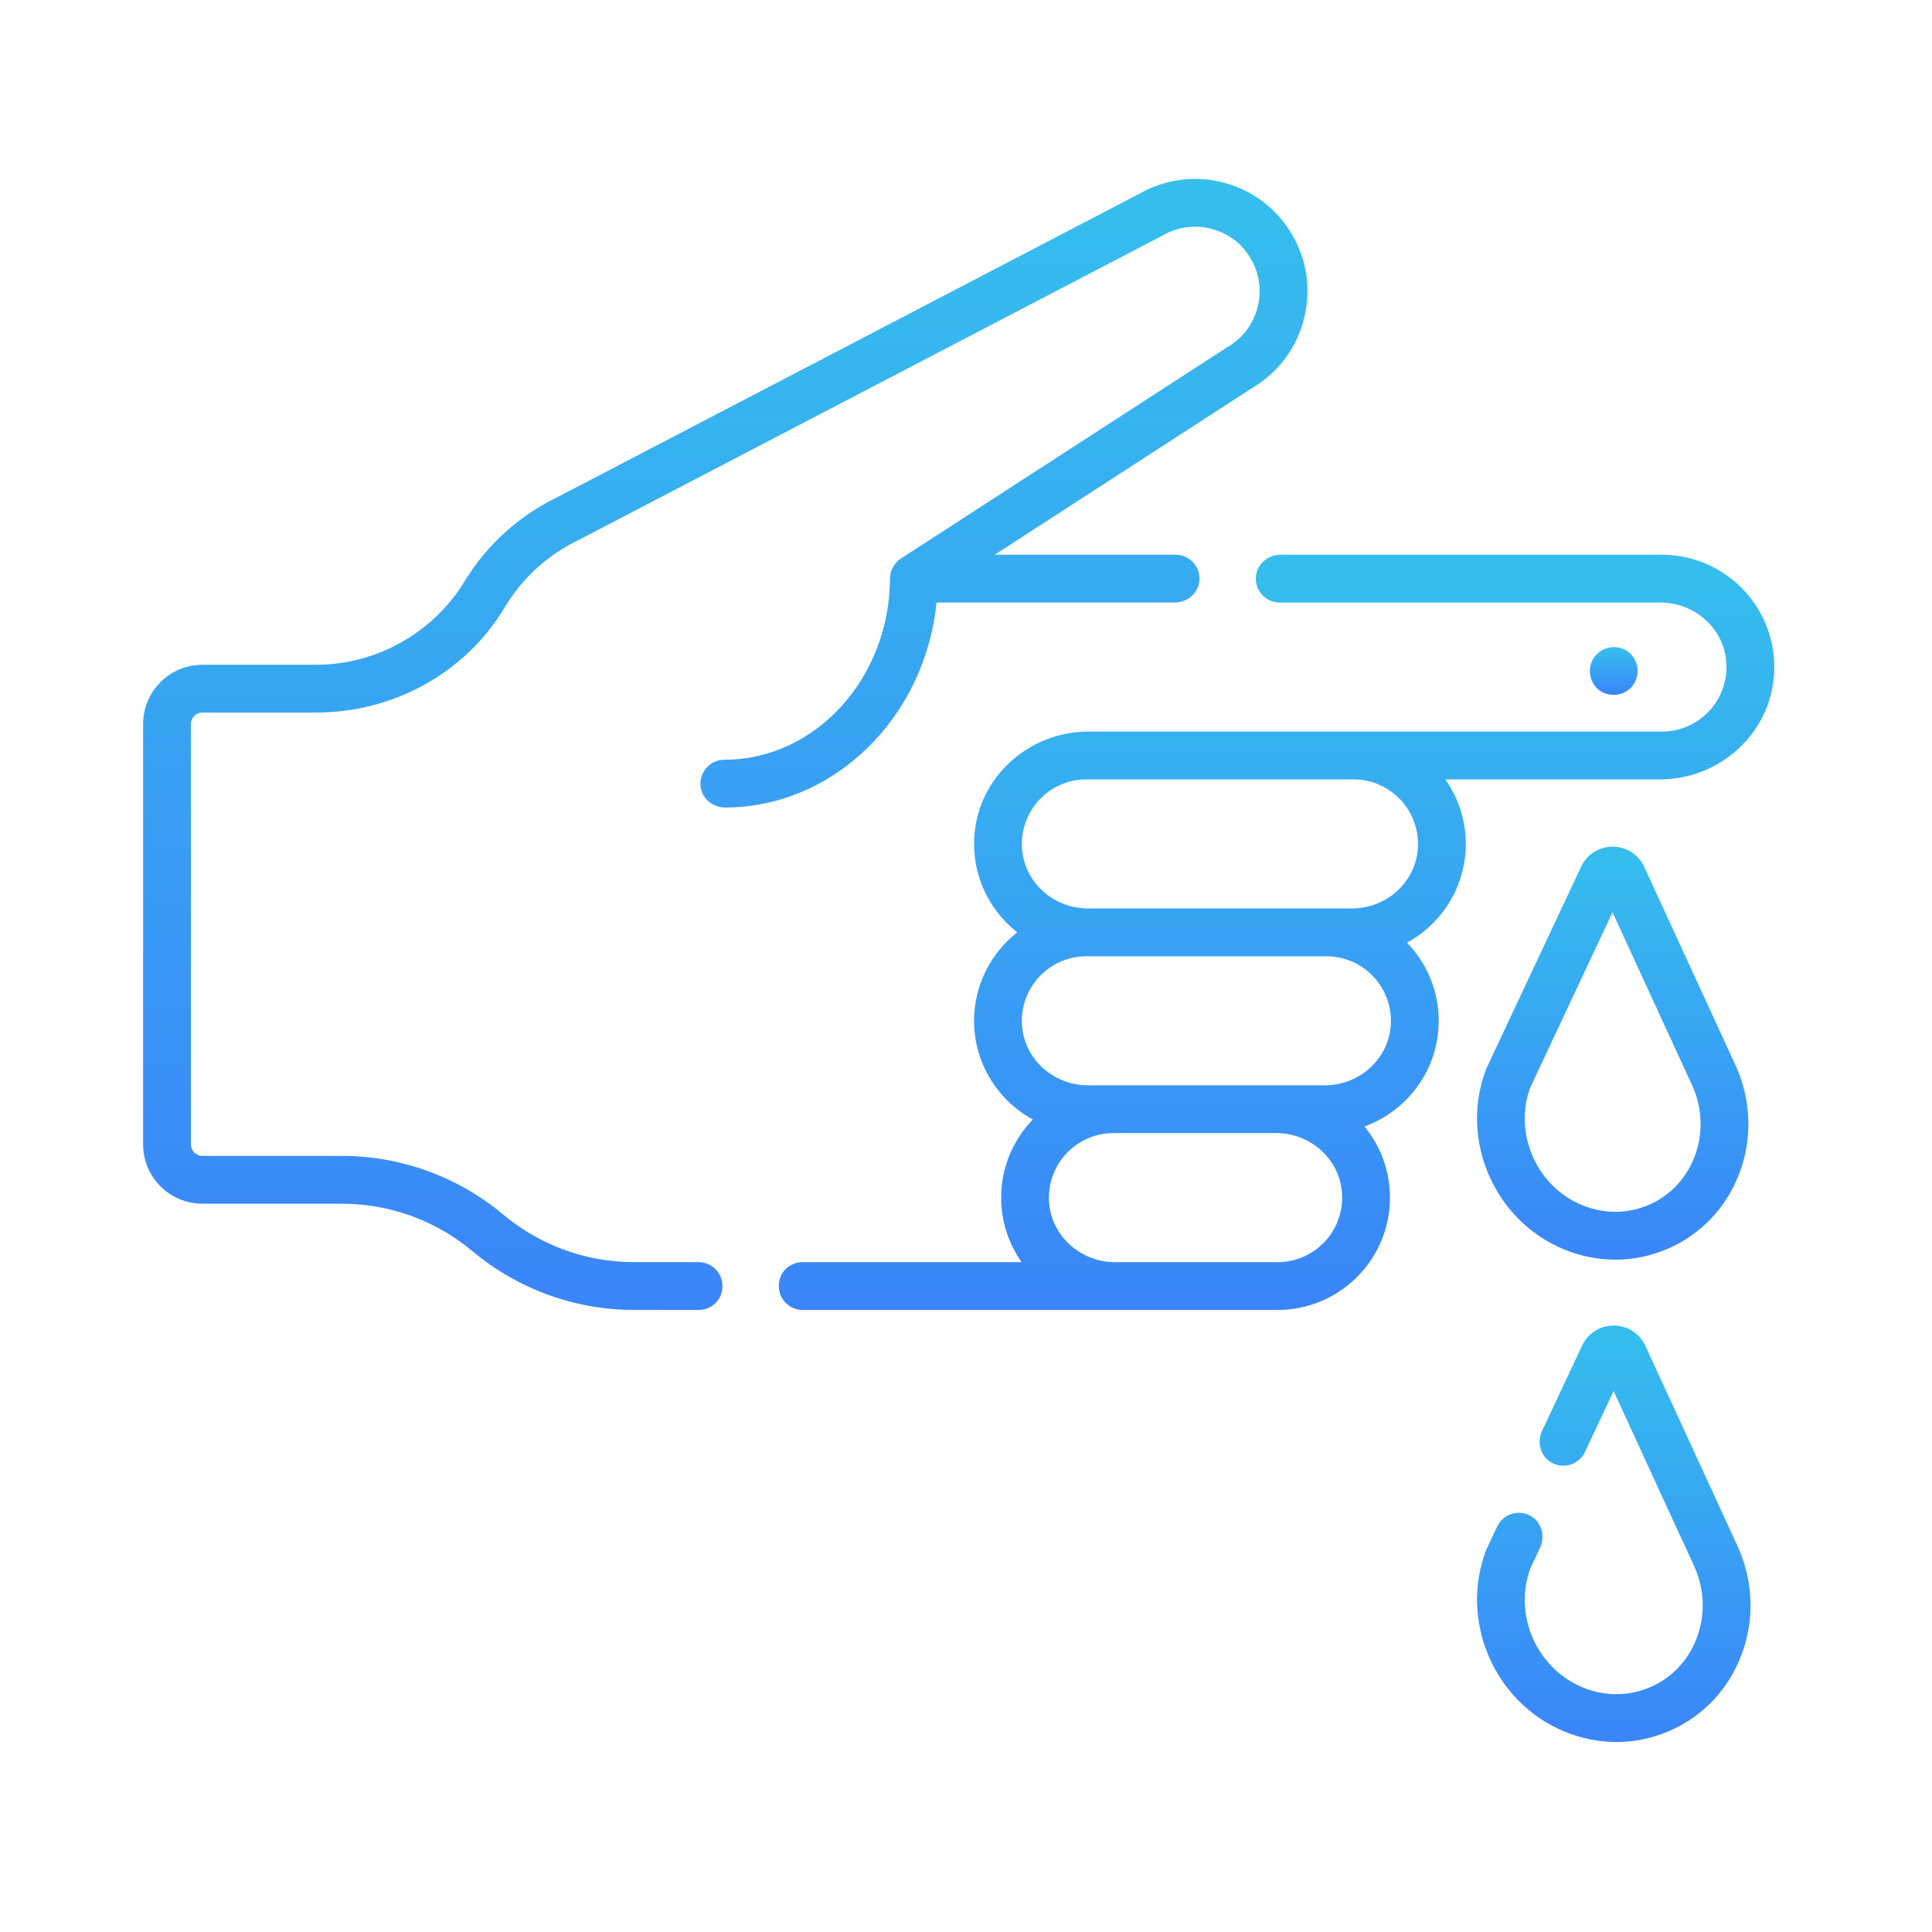 <?xml version="1.0" encoding="UTF-8"?> <svg xmlns="http://www.w3.org/2000/svg" width="108" height="108" viewBox="0 0 108 108" fill="none"><path d="M87.421 69.838C88.354 70.223 89.328 70.415 90.298 70.415C91.301 70.415 92.299 70.21 93.243 69.799C95.1 68.991 96.52 67.488 97.24 65.567C97.956 63.66 97.897 61.568 97.074 59.676C97.07 59.667 97.067 59.658 97.063 59.65L91.939 48.514C91.633 47.796 90.937 47.333 90.154 47.33C90.151 47.33 90.149 47.33 90.147 47.33C89.367 47.33 88.671 47.787 88.361 48.5L83.1 59.71C83.087 59.741 83.073 59.772 83.06 59.803C81.583 63.733 83.54 68.235 87.421 69.838ZM85.542 60.794L90.141 50.996L94.63 60.753C95.169 62.003 95.209 63.379 94.74 64.628C94.275 65.866 93.365 66.832 92.178 67.349C90.99 67.865 89.662 67.873 88.439 67.368C85.894 66.317 84.602 63.376 85.542 60.794Z" fill="url(#paint0_linear_36_127)"></path><path d="M97.177 86.53L92.004 75.288C91.697 74.568 90.999 74.103 90.214 74.1C90.211 74.1 90.209 74.1 90.206 74.1C89.424 74.1 88.725 74.559 88.415 75.274L86.204 79.985C85.914 80.603 86.099 81.365 86.677 81.727C87.371 82.161 88.264 81.883 88.601 81.165L90.2 77.758L94.743 87.633C95.29 88.898 95.329 90.29 94.854 91.555C94.384 92.808 93.463 93.786 92.261 94.309C91.059 94.832 89.715 94.839 88.477 94.328C85.901 93.264 84.594 90.288 85.546 87.674L86.09 86.515C86.38 85.897 86.195 85.136 85.617 84.773C84.924 84.339 84.03 84.617 83.693 85.334L83.103 86.59C83.09 86.621 83.077 86.653 83.064 86.684C81.575 90.645 83.547 95.182 87.458 96.797C88.398 97.185 89.381 97.379 90.358 97.379C91.369 97.379 92.375 97.172 93.327 96.758C95.198 95.944 96.628 94.43 97.355 92.494C98.076 90.572 98.017 88.463 97.187 86.555C97.184 86.547 97.18 86.538 97.177 86.53Z" fill="url(#paint1_linear_36_127)"></path><path d="M60.84 40.897C57.555 40.897 54.739 43.379 54.473 46.654C54.292 48.869 55.271 50.87 56.866 52.119C55.398 53.27 54.451 55.057 54.451 57.062C54.451 59.442 55.782 61.516 57.738 62.581C56.641 63.712 55.965 65.252 55.965 66.947C55.965 68.29 56.39 69.534 57.11 70.555L44.87 70.555C44.301 70.555 43.777 70.91 43.604 71.453C43.31 72.376 43.991 73.226 44.87 73.226L71.421 73.227C74.883 73.227 77.7 70.41 77.7 66.948C77.7 65.439 77.165 64.053 76.275 62.969C78.692 62.095 80.425 59.778 80.425 57.062C80.425 55.366 79.748 53.826 78.651 52.695C80.607 51.63 81.938 49.556 81.938 47.176C81.938 45.834 81.513 44.59 80.793 43.568H92.792C96.121 43.568 98.959 41.02 99.171 37.698C99.402 34.051 96.502 31.01 92.904 31.01H71.588C70.905 31.01 70.294 31.501 70.212 32.179C70.113 32.991 70.744 33.682 71.537 33.682H92.821C94.699 33.682 96.326 35.083 96.497 36.953C96.692 39.093 95.005 40.897 92.904 40.897L60.84 40.897ZM71.421 70.555H62.327C60.45 70.555 58.822 69.154 58.651 67.284C58.456 65.144 60.143 63.34 62.244 63.34H71.338C73.215 63.34 74.843 64.741 75.013 66.611C75.209 68.751 73.522 70.555 71.421 70.555ZM60.814 60.67C58.936 60.67 57.308 59.269 57.138 57.399C56.943 55.259 58.63 53.455 60.73 53.455H74.145C76.246 53.455 77.933 55.259 77.738 57.399C77.567 59.269 75.939 60.67 74.062 60.67H60.814ZM60.814 50.783C58.936 50.783 57.309 49.382 57.138 47.512C56.943 45.372 58.63 43.568 60.731 43.568H75.659C77.759 43.568 79.446 45.372 79.251 47.512C79.081 49.382 77.453 50.783 75.575 50.783H60.814Z" fill="url(#paint2_linear_36_127)"></path><path d="M40.492 42.47C39.662 42.47 39.009 43.227 39.185 44.087C39.314 44.721 39.909 45.145 40.555 45.141C46.658 45.107 51.708 40.089 52.353 33.682H65.665C66.348 33.682 66.959 33.191 67.041 32.513C67.14 31.701 66.509 31.01 65.716 31.01H55.605L69.977 21.701C71.643 20.727 72.759 19.071 73.031 17.116C73.185 16.013 73.035 14.881 72.6 13.856C71.824 12.03 70.306 10.719 68.431 10.216C66.821 9.785 65.14 10.003 63.693 10.829L31.233 27.755C29.047 28.793 27.227 30.433 25.968 32.5C24.218 35.375 21.039 37.161 17.673 37.161H11.316C9.485 37.161 8 38.646 8 40.477V63.97C8 65.802 9.485 67.287 11.316 67.287H19.112C21.784 67.287 24.369 68.229 26.417 69.946C28.939 72.061 32.141 73.225 35.432 73.225L39.049 73.226C39.619 73.226 40.142 72.87 40.315 72.328C40.61 71.404 39.929 70.554 39.049 70.554L35.432 70.554C32.761 70.554 30.176 69.612 28.129 67.895C25.606 65.78 22.404 64.615 19.111 64.615H11.316C10.96 64.615 10.671 64.326 10.671 63.97V40.477C10.671 40.121 10.96 39.832 11.316 39.832H17.66C21.955 39.832 26.005 37.648 28.207 33.961C29.199 32.3 30.65 30.984 32.398 30.158C32.414 30.151 32.43 30.143 32.445 30.135L64.953 13.185C64.969 13.176 64.986 13.167 65.003 13.157C66.049 12.553 67.311 12.505 68.438 13.06C68.843 13.259 69.207 13.54 69.503 13.88C70.325 14.823 70.603 16.052 70.291 17.215C70.042 18.145 69.445 18.923 68.61 19.405C68.591 19.417 68.571 19.428 68.552 19.441L50.36 31.224C49.987 31.467 49.753 31.897 49.751 32.342C49.727 37.926 45.573 42.47 40.492 42.47Z" fill="url(#paint3_linear_36_127)"></path><path d="M91.545 37.51C91.545 36.94 91.19 36.417 90.647 36.244C89.724 35.95 88.874 36.631 88.874 37.51C88.874 38.08 89.229 38.604 89.772 38.776C90.695 39.071 91.545 38.39 91.545 37.51Z" fill="url(#paint4_linear_36_127)"></path><defs><linearGradient id="paint0_linear_36_127" x1="90.152" y1="47.33" x2="90.152" y2="70.415" gradientUnits="userSpaceOnUse"><stop stop-color="#35BFED"></stop><stop offset="1" stop-color="#3A85F9"></stop></linearGradient><linearGradient id="paint1_linear_36_127" x1="90.211" y1="74.1" x2="90.211" y2="97.379" gradientUnits="userSpaceOnUse"><stop stop-color="#35BFED"></stop><stop offset="1" stop-color="#3A85F9"></stop></linearGradient><linearGradient id="paint2_linear_36_127" x1="71.359" y1="31.01" x2="71.359" y2="73.227" gradientUnits="userSpaceOnUse"><stop stop-color="#35BFED"></stop><stop offset="1" stop-color="#3A85F9"></stop></linearGradient><linearGradient id="paint3_linear_36_127" x1="40.545" y1="10" x2="40.545" y2="73.226" gradientUnits="userSpaceOnUse"><stop stop-color="#35BFED"></stop><stop offset="1" stop-color="#3A85F9"></stop></linearGradient><linearGradient id="paint4_linear_36_127" x1="90.209" y1="36.175" x2="90.209" y2="38.846" gradientUnits="userSpaceOnUse"><stop stop-color="#35BFED"></stop><stop offset="1" stop-color="#3A85F9"></stop></linearGradient></defs></svg> 